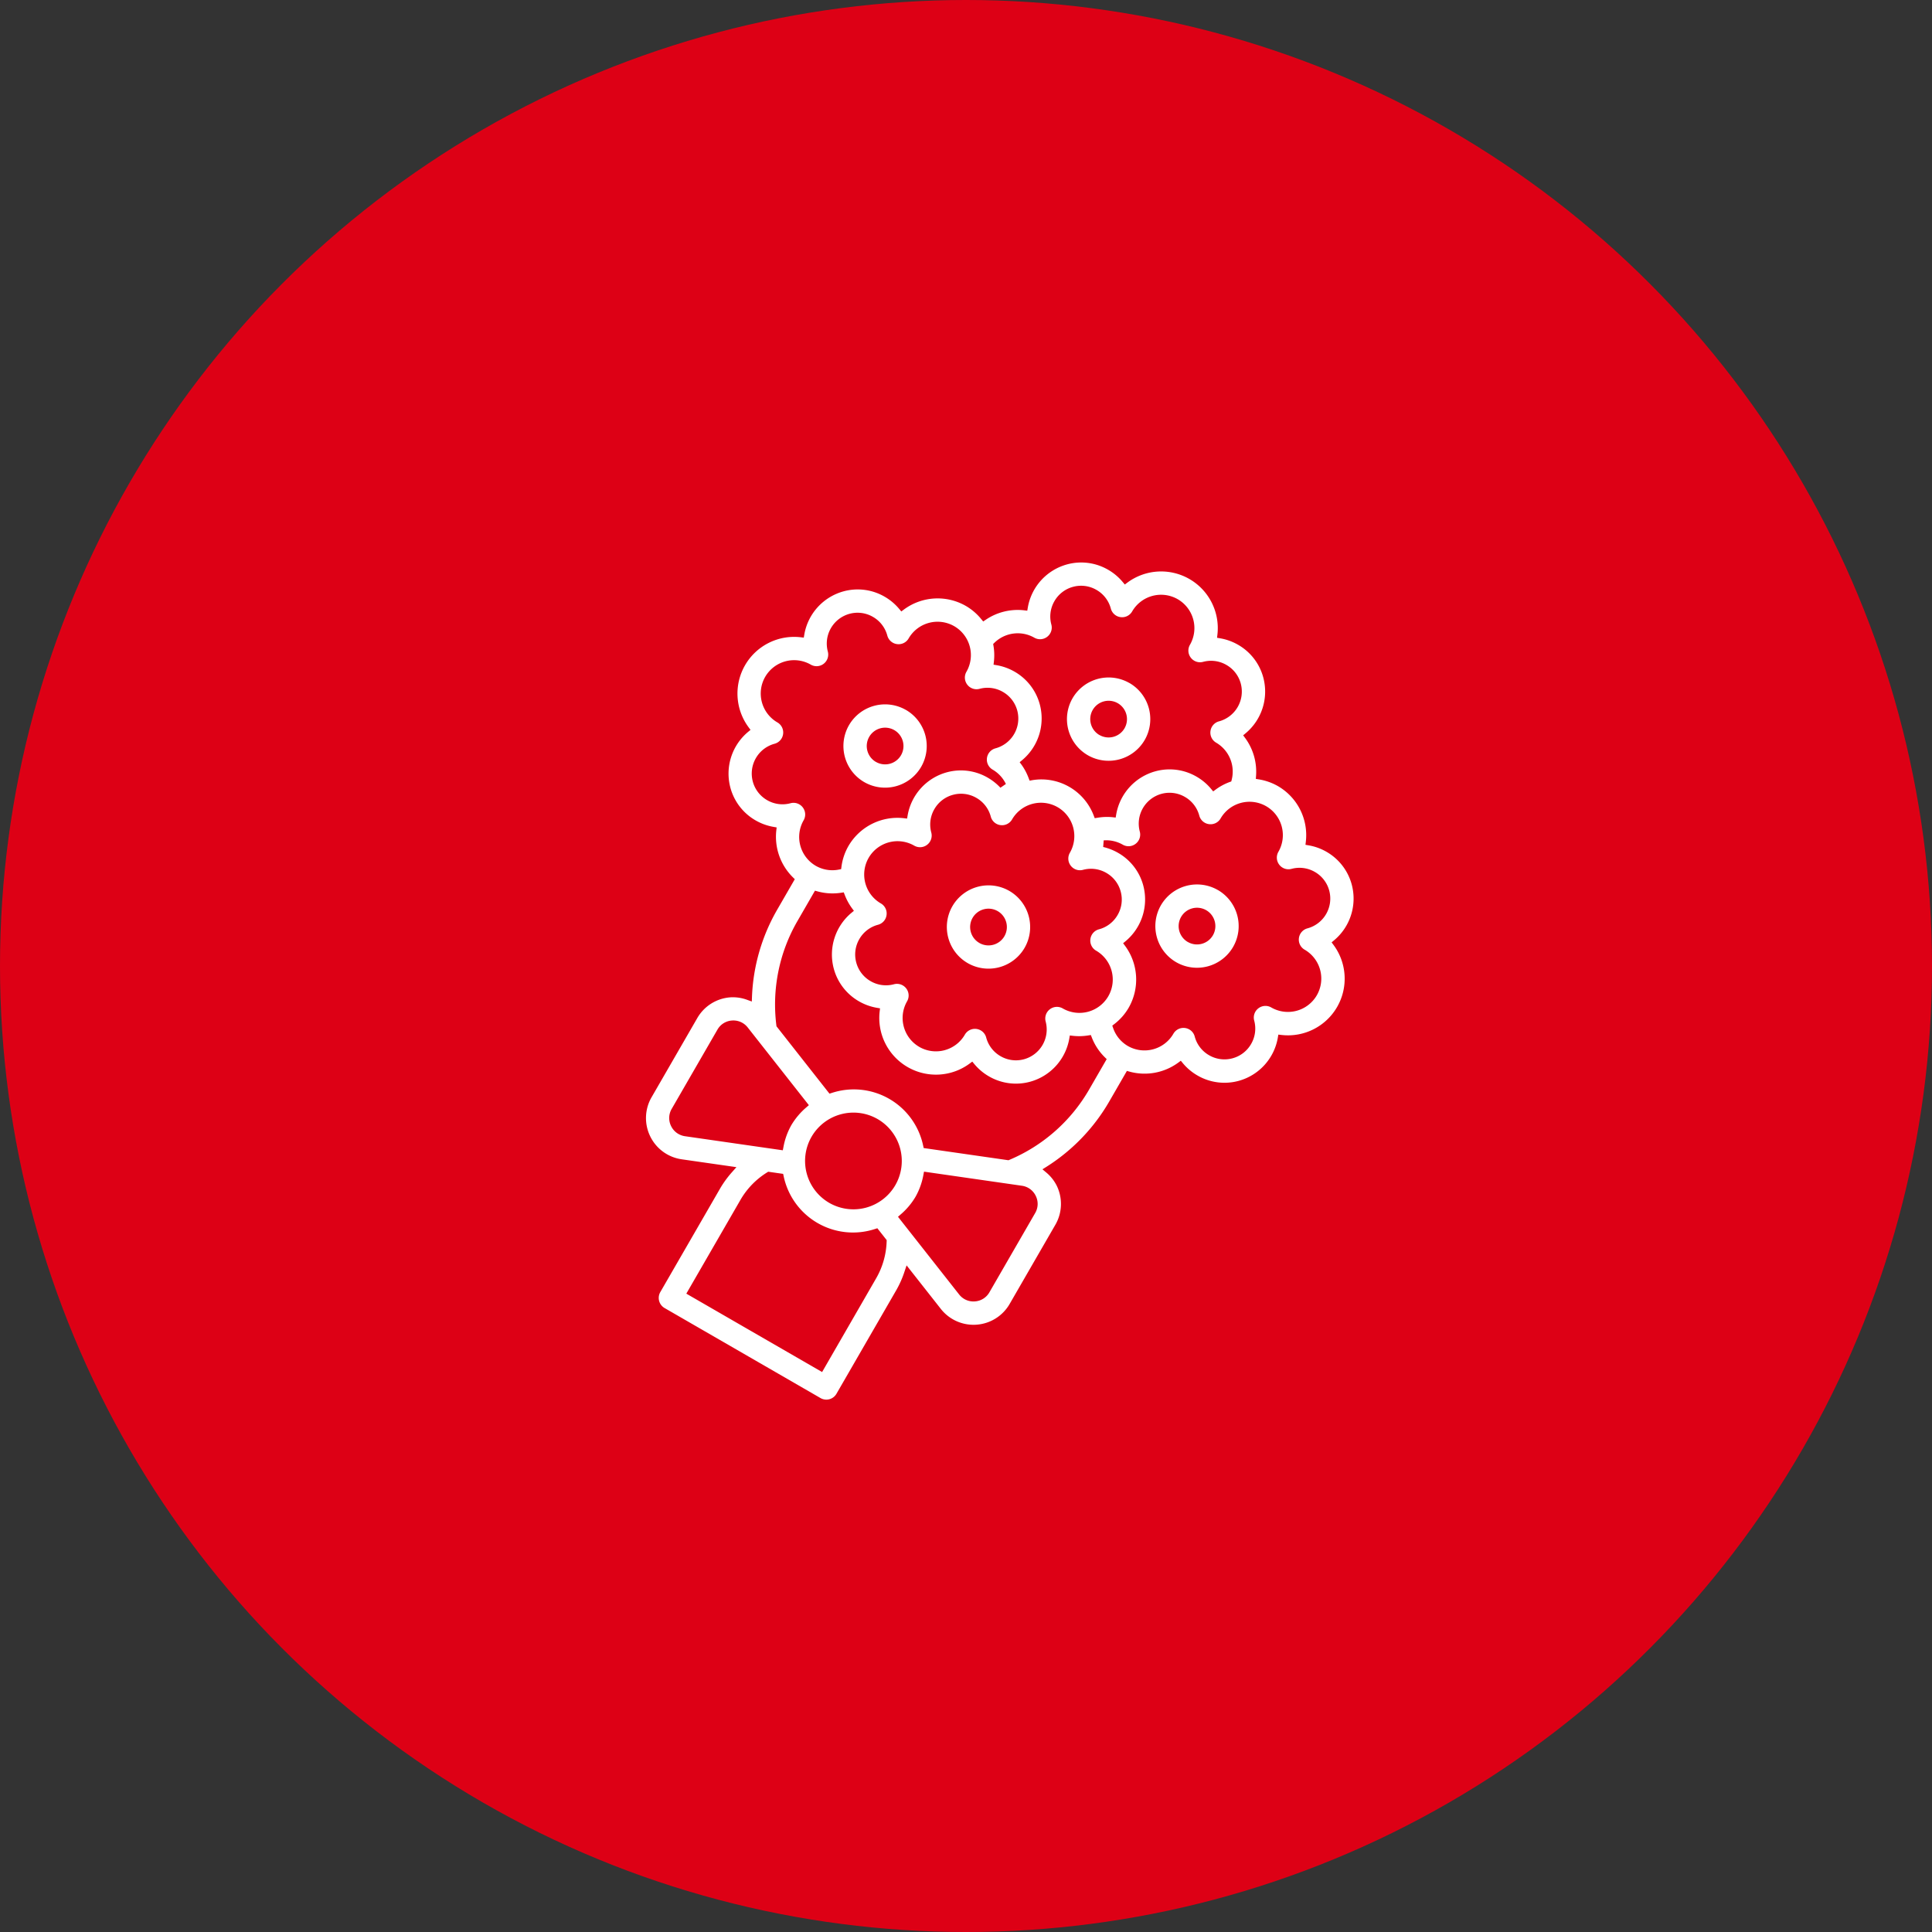 <svg xmlns="http://www.w3.org/2000/svg" width="144" height="144" viewBox="0 0 144 144"><rect x="0" y="0" width="144" height="144" fill="#333333" stroke="none"/><g transform="translate(-208 -1120)"><circle cx="72" cy="72" r="72" transform="translate(208 1120)" fill="#dd0015"/><g transform="translate(267.704 1143.842) rotate(30)"><path d="M-622.923,1446.043a1.118,1.118,0,0,1-1.119-1.119v-8.949a7.834,7.834,0,0,1,.171-1.548l-3.4,1.36a3.35,3.35,0,0,1-3.128-.338,3.347,3.347,0,0,1-1.474-2.778v-6.815a3.345,3.345,0,0,1,1.475-2.778,3.318,3.318,0,0,1,1.3-.507,14.394,14.394,0,0,1-1.654-6.731v-2.39a4.482,4.482,0,0,1-2.987-2.543,4.29,4.29,0,0,1-4.516-.988,4.287,4.287,0,0,1-.987-4.515,4.48,4.48,0,0,1-2.7-4.106,4.478,4.478,0,0,1,2.7-4.1,4.289,4.289,0,0,1,.987-4.516,4.284,4.284,0,0,1,4.516-.987,4.478,4.478,0,0,1,4.1-2.7,4.447,4.447,0,0,1,1.564.293,4.5,4.5,0,0,1,2.251-2.162,4.288,4.288,0,0,1,.987-4.516,4.283,4.283,0,0,1,4.516-.987,4.479,4.479,0,0,1,4.1-2.7,4.48,4.48,0,0,1,4.106,2.7,4.281,4.281,0,0,1,4.514.987,4.288,4.288,0,0,1,.987,4.516,4.5,4.5,0,0,1,2.251,2.162,4.455,4.455,0,0,1,1.565-.293,4.478,4.478,0,0,1,4.1,2.7,4.286,4.286,0,0,1,4.516.987,4.288,4.288,0,0,1,.987,4.516,4.478,4.478,0,0,1,2.7,4.1,4.479,4.479,0,0,1-2.7,4.106,4.286,4.286,0,0,1-.987,4.515,4.292,4.292,0,0,1-4.516.988,4.481,4.481,0,0,1-2.986,2.543v2.39a14.4,14.4,0,0,1-1.653,6.731,3.318,3.318,0,0,1,1.3.507,3.348,3.348,0,0,1,1.474,2.778v6.815a3.35,3.35,0,0,1-1.474,2.778,3.35,3.35,0,0,1-3.128.338l-3.4-1.36a7.766,7.766,0,0,1,.171,1.548v8.949a1.117,1.117,0,0,1-1.118,1.119Zm1.791-12.711a5.583,5.583,0,0,0-.672,2.643v7.83h11.186v-7.83a5.594,5.594,0,0,0-.672-2.643l-.8-.319a5.559,5.559,0,0,1-4.122,1.844,5.562,5.562,0,0,1-4.122-1.844Zm-8.012-8.4a1.1,1.1,0,0,0-.491.926v6.815a1.1,1.1,0,0,0,.491.926,1.1,1.1,0,0,0,1.044.113l6.619-2.649a5.519,5.519,0,0,1-.323-1.8,5.538,5.538,0,0,1,.323-1.8l-6.619-2.648a1.135,1.135,0,0,0-.419-.081A1.109,1.109,0,0,0-629.144,1424.93Zm24.821-.112-6.62,2.649a5.494,5.494,0,0,1,.324,1.8,5.5,5.5,0,0,1-.324,1.8l6.62,2.648a1.1,1.1,0,0,0,1.043-.113,1.1,1.1,0,0,0,.491-.926v-6.815a1.1,1.1,0,0,0-.491-.925,1.109,1.109,0,0,0-.625-.195A1.128,1.128,0,0,0-604.323,1424.818Zm-15.244,4.446a3.359,3.359,0,0,0,3.355,3.356,3.36,3.36,0,0,0,3.356-3.356,3.36,3.36,0,0,0-3.356-3.356A3.359,3.359,0,0,0-619.567,1429.264Zm7.476-3.749,5.706-2.283a12.157,12.157,0,0,0,2.478-7.392v-2.4a4.47,4.47,0,0,1-1.67-.838,4.469,4.469,0,0,1-1.025.627,4.29,4.29,0,0,1-.988,4.516,4.288,4.288,0,0,1-4.515.987,4.48,4.48,0,0,1-4.106,2.7,4.478,4.478,0,0,1-4.1-2.7,4.288,4.288,0,0,1-4.516-.987,4.288,4.288,0,0,1-.987-4.516,4.5,4.5,0,0,1-1.026-.627,4.478,4.478,0,0,1-1.67.838v2.4a12.162,12.162,0,0,0,2.477,7.392l5.706,2.283a5.562,5.562,0,0,1,4.122-1.845A5.556,5.556,0,0,1-612.091,1425.515Zm-7.048-9.59a1.119,1.119,0,0,1,.689,1.034,2.24,2.24,0,0,0,2.237,2.237,2.24,2.24,0,0,0,2.237-2.237,1.119,1.119,0,0,1,.69-1.034,1.12,1.12,0,0,1,1.219.243,2.048,2.048,0,0,0,2.893,0,2.048,2.048,0,0,0,0-2.893,1.117,1.117,0,0,1-.243-1.219,1.117,1.117,0,0,1,1.033-.69,2.239,2.239,0,0,0,2.237-2.236,2.24,2.24,0,0,0-2.237-2.237,1.117,1.117,0,0,1-1.033-.69,1.118,1.118,0,0,1,.243-1.219,2.048,2.048,0,0,0,0-2.893,2.048,2.048,0,0,0-2.893,0,1.114,1.114,0,0,1-1.219.243,1.118,1.118,0,0,1-.69-1.034,2.24,2.24,0,0,0-2.237-2.237,2.24,2.24,0,0,0-2.237,2.237,1.118,1.118,0,0,1-.689,1.034,1.113,1.113,0,0,1-1.22-.243,2.048,2.048,0,0,0-2.893,0,2.046,2.046,0,0,0,0,2.893,1.119,1.119,0,0,1,.242,1.219,1.117,1.117,0,0,1-1.033.69,2.24,2.24,0,0,0-2.237,2.237,2.239,2.239,0,0,0,2.237,2.236,1.117,1.117,0,0,1,1.033.69,1.119,1.119,0,0,1-.242,1.219,2.046,2.046,0,0,0,0,2.893,2.048,2.048,0,0,0,2.893,0,1.119,1.119,0,0,1,.791-.328A1.118,1.118,0,0,1-619.139,1415.925Zm11.548-15.417a4.288,4.288,0,0,1,.988,4.515,4.48,4.48,0,0,1,2.7,4.106,4.423,4.423,0,0,1-.34,1.679,2.228,2.228,0,0,0,1.459.557,2.239,2.239,0,0,0,2.237-2.236,1.118,1.118,0,0,1,.69-1.034,1.113,1.113,0,0,1,1.219.243,2.049,2.049,0,0,0,2.893,0,2.048,2.048,0,0,0,0-2.893,1.118,1.118,0,0,1-.243-1.219,1.117,1.117,0,0,1,1.033-.69,2.24,2.24,0,0,0,2.237-2.237,2.24,2.24,0,0,0-2.237-2.237,1.116,1.116,0,0,1-1.033-.689,1.117,1.117,0,0,1,.243-1.219,2.048,2.048,0,0,0,0-2.893,2.049,2.049,0,0,0-2.893,0,1.116,1.116,0,0,1-1.219.242,1.117,1.117,0,0,1-.69-1.033,2.24,2.24,0,0,0-2.237-2.237,2.24,2.24,0,0,0-2.237,2.237,1.117,1.117,0,0,1-.69,1.033,1.116,1.116,0,0,1-1.219-.242,2.049,2.049,0,0,0-2.893,0,2.048,2.048,0,0,0,0,2.893,1.117,1.117,0,0,1,.243,1.219,1.116,1.116,0,0,1-1.033.689,2.231,2.231,0,0,0-1.248.39,4.336,4.336,0,0,1,1.263-.188A4.241,4.241,0,0,1-607.591,1400.508Zm-24.971,7.587a1.118,1.118,0,0,1,.69,1.034,2.239,2.239,0,0,0,2.237,2.236,2.226,2.226,0,0,0,1.459-.557,4.423,4.423,0,0,1-.34-1.679,4.48,4.48,0,0,1,2.7-4.106,4.286,4.286,0,0,1,.987-4.515,4.27,4.27,0,0,1,4.277-1.057,2.235,2.235,0,0,0-1.248-.39,1.118,1.118,0,0,1-1.034-.689,1.12,1.12,0,0,1,.243-1.219,2.048,2.048,0,0,0,0-2.893,2.048,2.048,0,0,0-2.893,0,1.118,1.118,0,0,1-1.219.242,1.117,1.117,0,0,1-.69-1.033,2.24,2.24,0,0,0-2.237-2.237,2.24,2.24,0,0,0-2.237,2.237,1.117,1.117,0,0,1-.69,1.033,1.118,1.118,0,0,1-1.219-.242,2.048,2.048,0,0,0-2.893,0,2.048,2.048,0,0,0,0,2.893,1.12,1.12,0,0,1,.243,1.219,1.118,1.118,0,0,1-1.034.689,2.24,2.24,0,0,0-2.237,2.237,2.24,2.24,0,0,0,2.237,2.237,1.119,1.119,0,0,1,1.034.69,1.121,1.121,0,0,1-.243,1.219,2.048,2.048,0,0,0,0,2.893,2.048,2.048,0,0,0,2.893,0,1.117,1.117,0,0,1,.791-.329A1.109,1.109,0,0,1-632.562,1408.1Zm19.153-10.269a4.483,4.483,0,0,1,1.012-.633,4.29,4.29,0,0,1,.988-4.516,4.284,4.284,0,0,1,4.516-.987,4.422,4.422,0,0,1,.655-1.065,2.234,2.234,0,0,0-2.144-1.631,1.118,1.118,0,0,1-1.033-.69,1.117,1.117,0,0,1,.243-1.219,2.048,2.048,0,0,0,0-2.893,2.048,2.048,0,0,0-2.893,0,1.116,1.116,0,0,1-1.219.242,1.117,1.117,0,0,1-.69-1.033,2.24,2.24,0,0,0-2.237-2.237,2.24,2.24,0,0,0-2.237,2.237,1.117,1.117,0,0,1-.689,1.033,1.113,1.113,0,0,1-1.22-.242,2.048,2.048,0,0,0-2.893,0,2.046,2.046,0,0,0,0,2.893,1.119,1.119,0,0,1,.242,1.219,1.118,1.118,0,0,1-1.033.69,2.232,2.232,0,0,0-2.143,1.631,4.477,4.477,0,0,1,.655,1.065,4.284,4.284,0,0,1,4.515.987,4.288,4.288,0,0,1,.988,4.516,4.487,4.487,0,0,1,1.013.633,4.437,4.437,0,0,1,2.8-1A4.439,4.439,0,0,1-613.409,1397.826Zm-6.159,11.3a3.36,3.36,0,0,1,3.356-3.356,3.36,3.36,0,0,1,3.356,3.356,3.36,3.36,0,0,1-3.356,3.355A3.36,3.36,0,0,1-619.568,1409.129Zm2.237,0a1.119,1.119,0,0,0,1.119,1.119,1.119,1.119,0,0,0,1.119-1.119,1.119,1.119,0,0,0-1.119-1.119A1.119,1.119,0,0,0-617.331,1409.129Zm11.186-7.831a3.36,3.36,0,0,1,3.356-3.355,3.36,3.36,0,0,1,3.356,3.355,3.36,3.36,0,0,1-3.356,3.356A3.36,3.36,0,0,1-606.145,1401.3Zm2.237,0a1.119,1.119,0,0,0,1.119,1.119,1.119,1.119,0,0,0,1.119-1.119,1.119,1.119,0,0,0-1.119-1.119A1.119,1.119,0,0,0-603.907,1401.3Zm-29.083,0a3.36,3.36,0,0,1,3.355-3.355,3.36,3.36,0,0,1,3.356,3.355,3.36,3.36,0,0,1-3.356,3.356A3.36,3.36,0,0,1-632.991,1401.3Zm2.237,0a1.119,1.119,0,0,0,1.119,1.119,1.119,1.119,0,0,0,1.119-1.119,1.119,1.119,0,0,0-1.119-1.119A1.119,1.119,0,0,0-630.754,1401.3Zm11.186-10.067a3.359,3.359,0,0,1,3.356-3.355,3.359,3.359,0,0,1,3.356,3.355,3.36,3.36,0,0,1-3.356,3.356A3.36,3.36,0,0,1-619.568,1391.231Zm2.237,0a1.119,1.119,0,0,0,1.119,1.119,1.119,1.119,0,0,0,1.119-1.119,1.119,1.119,0,0,0-1.119-1.119A1.119,1.119,0,0,0-617.331,1391.231Z" transform="translate(650.94 -1376.926)" fill="#fff"/><path d="M-609.5,1446.293h-13.424a1.37,1.37,0,0,1-1.369-1.369v-8.949a7.432,7.432,0,0,1,.1-1.148l-2.981,1.193a3.6,3.6,0,0,1-1.34.258,3.587,3.587,0,0,1-2.021-.621,3.6,3.6,0,0,1-1.584-2.985v-6.815a3.594,3.594,0,0,1,1.585-2.986,3.425,3.425,0,0,1,1.067-.474A14.571,14.571,0,0,1-631,1415.84v-2.2a4.765,4.765,0,0,1-2.869-2.424,4.549,4.549,0,0,1-1.356.206,4.5,4.5,0,0,1-3.205-1.326,4.55,4.55,0,0,1-1.12-4.56,4.725,4.725,0,0,1-2.637-4.238,4.723,4.723,0,0,1,2.637-4.237,4.553,4.553,0,0,1,1.119-4.561,4.5,4.5,0,0,1,3.2-1.326,4.534,4.534,0,0,1,1.357.207,4.723,4.723,0,0,1,4.237-2.636,4.64,4.64,0,0,1,1.441.235,4.739,4.739,0,0,1,2.065-1.986,4.551,4.551,0,0,1,1.12-4.561,4.5,4.5,0,0,1,3.2-1.326,4.535,4.535,0,0,1,1.358.207,4.723,4.723,0,0,1,4.237-2.637,4.726,4.726,0,0,1,4.238,2.637,4.526,4.526,0,0,1,1.356-.207,4.5,4.5,0,0,1,3.2,1.326,4.551,4.551,0,0,1,1.12,4.561,4.74,4.74,0,0,1,2.065,1.986,4.65,4.65,0,0,1,1.442-.236,4.723,4.723,0,0,1,4.237,2.636,4.525,4.525,0,0,1,1.355-.207,4.5,4.5,0,0,1,3.205,1.326,4.551,4.551,0,0,1,1.12,4.561,4.723,4.723,0,0,1,2.637,4.237,4.725,4.725,0,0,1-2.637,4.238,4.548,4.548,0,0,1-1.12,4.56,4.507,4.507,0,0,1-3.207,1.326,4.537,4.537,0,0,1-1.354-.205,4.762,4.762,0,0,1-2.868,2.424v2.2a14.581,14.581,0,0,1-1.533,6.556,3.429,3.429,0,0,1,1.068.475,3.6,3.6,0,0,1,1.584,2.985v6.815a3.6,3.6,0,0,1-1.584,2.985,3.591,3.591,0,0,1-2.021.621,3.591,3.591,0,0,1-1.339-.258l-2.981-1.192a7.4,7.4,0,0,1,.095,1.148v8.949A1.37,1.37,0,0,1-609.5,1446.293Zm-14.035-12.269-.091.453a7.582,7.582,0,0,0-.166,1.5v8.949a.87.87,0,0,0,.869.869H-609.5a.869.869,0,0,0,.868-.869v-8.949a7.5,7.5,0,0,0-.166-1.5l-.092-.454,3.83,1.532a3.094,3.094,0,0,0,1.154.223,3.093,3.093,0,0,0,1.741-.535,3.1,3.1,0,0,0,1.364-2.571v-6.815a3.1,3.1,0,0,0-1.364-2.571,3.079,3.079,0,0,0-1.2-.468l-.336-.06.159-.3a14.09,14.09,0,0,0,1.625-6.615v-2.583l.187-.049a4.25,4.25,0,0,0,2.82-2.4l.094-.217.222.082a4.039,4.039,0,0,0,1.4.249,4.01,4.01,0,0,0,2.853-1.179,4.047,4.047,0,0,0,.929-4.252l-.082-.222.217-.094a4.226,4.226,0,0,0,2.546-3.876,4.223,4.223,0,0,0-2.546-3.875l-.217-.094.082-.222a4.049,4.049,0,0,0-.93-4.253,4.008,4.008,0,0,0-2.852-1.18,4.024,4.024,0,0,0-1.4.25l-.222.082-.094-.217a4.223,4.223,0,0,0-3.876-2.545,4.215,4.215,0,0,0-1.478.277l-.213.08-.1-.205a4.239,4.239,0,0,0-2.125-2.041l-.217-.094.082-.222a4.049,4.049,0,0,0-.93-4.253,4,4,0,0,0-2.85-1.18,4.024,4.024,0,0,0-1.4.25l-.222.082-.094-.217a4.227,4.227,0,0,0-3.877-2.546,4.224,4.224,0,0,0-3.875,2.546l-.094.217-.222-.082a4.038,4.038,0,0,0-1.4-.25,4,4,0,0,0-2.85,1.18,4.049,4.049,0,0,0-.93,4.253l.082.222-.217.094a4.239,4.239,0,0,0-2.125,2.041l-.1.205-.213-.08a4.2,4.2,0,0,0-1.477-.277,4.223,4.223,0,0,0-3.876,2.545l-.094.217-.222-.082a4.035,4.035,0,0,0-1.4-.25,4,4,0,0,0-2.85,1.18,4.051,4.051,0,0,0-.93,4.253l.082.222-.217.094a4.223,4.223,0,0,0-2.545,3.875,4.226,4.226,0,0,0,2.545,3.877l.217.094-.082.222a4.048,4.048,0,0,0,.93,4.252,4.006,4.006,0,0,0,2.852,1.179,4.05,4.05,0,0,0,1.4-.249l.222-.081.094.216a4.253,4.253,0,0,0,2.82,2.4l.187.049v2.583a14.081,14.081,0,0,0,1.625,6.615l.159.3-.337.06a3.076,3.076,0,0,0-1.2.467,3.1,3.1,0,0,0-1.366,2.572v6.815a3.1,3.1,0,0,0,1.364,2.571,3.089,3.089,0,0,0,1.74.535,3.1,3.1,0,0,0,1.154-.223Zm13.166,10.032h-11.686v-8.08a5.849,5.849,0,0,1,.7-2.762l.043-.08,1.043-.418.117.128a5.28,5.28,0,0,0,3.937,1.762,5.276,5.276,0,0,0,3.937-1.762l.117-.128,1.045.418.043.08a5.858,5.858,0,0,1,.7,2.762Zm-11.186-.5h10.686v-7.58a5.351,5.351,0,0,0-.6-2.445l-.555-.222a5.76,5.76,0,0,1-4.188,1.8,5.763,5.763,0,0,1-4.188-1.8l-.554.222a5.342,5.342,0,0,0-.6,2.445Zm-6.965-9.513h0a1.359,1.359,0,0,1-.765-.238,1.347,1.347,0,0,1-.6-1.133v-6.815a1.347,1.347,0,0,1,.6-1.133,1.36,1.36,0,0,1,.765-.237,1.383,1.383,0,0,1,.511.1l6.84,2.736-.077.225a5.27,5.27,0,0,0-.31,1.718,5.245,5.245,0,0,0,.31,1.716l.077.225-6.839,2.737A1.372,1.372,0,0,1-628.52,1434.042Zm0-9.057a.863.863,0,0,0-.485.152.854.854,0,0,0-.382.719v6.815a.854.854,0,0,0,.381.719.861.861,0,0,0,.484.152h0a.876.876,0,0,0,.327-.064l6.4-2.562a5.578,5.578,0,0,1-.263-1.652,5.6,5.6,0,0,1,.263-1.654l-6.4-2.561A.885.885,0,0,0-628.519,1424.986Zm24.616,9.056h0a1.376,1.376,0,0,1-.512-.1l-6.841-2.736.077-.225a5.232,5.232,0,0,0,.31-1.717,5.219,5.219,0,0,0-.31-1.716l-.078-.225,6.841-2.737a1.374,1.374,0,0,1,.511-.1,1.36,1.36,0,0,1,.765.238,1.343,1.343,0,0,1,.6,1.132v6.815a1.347,1.347,0,0,1-.6,1.133A1.356,1.356,0,0,1-603.9,1434.042Zm-6.729-3.125,6.4,2.561a.862.862,0,0,0,.81-.087.854.854,0,0,0,.382-.719v-6.815a.851.851,0,0,0-.381-.718.861.861,0,0,0-.811-.089l-6.4,2.562a5.556,5.556,0,0,1,.264,1.652A5.564,5.564,0,0,1-610.632,1430.917Zm-5.58,1.953a3.61,3.61,0,0,1-3.605-3.606,3.61,3.61,0,0,1,3.605-3.606,3.61,3.61,0,0,1,3.606,3.606A3.61,3.61,0,0,1-616.212,1432.87Zm0-6.712a3.109,3.109,0,0,0-3.105,3.106,3.109,3.109,0,0,0,3.105,3.106,3.11,3.11,0,0,0,3.106-3.106A3.11,3.11,0,0,0-616.212,1426.158Zm4.053-.346-.117-.128a5.273,5.273,0,0,0-3.936-1.763,5.28,5.28,0,0,0-3.937,1.763l-.117.128-5.932-2.374-.042-.056a12.427,12.427,0,0,1-2.527-7.542v-2.589l.187-.049a4.212,4.212,0,0,0,1.577-.791l.157-.125.156.126a4.259,4.259,0,0,0,.969.593l.217.094-.082.222a4.049,4.049,0,0,0,.93,4.253,4.007,4.007,0,0,0,2.851,1.179,4.036,4.036,0,0,0,1.4-.25l.222-.082.094.217a4.223,4.223,0,0,0,3.875,2.545,4.226,4.226,0,0,0,3.877-2.545l.094-.217.222.082a4.026,4.026,0,0,0,1.4.25,4.01,4.01,0,0,0,2.852-1.179,4.051,4.051,0,0,0,.93-4.253l-.082-.222.217-.094a4.22,4.22,0,0,0,.967-.592l.156-.126.157.125a4.2,4.2,0,0,0,1.577.791l.187.049v2.589a12.422,12.422,0,0,1-2.528,7.542l-.042.056Zm-13.723-2.786,5.482,2.194a5.763,5.763,0,0,1,4.188-1.8,5.756,5.756,0,0,1,4.187,1.8l5.482-2.194a11.925,11.925,0,0,0,2.386-7.186v-2.207a4.69,4.69,0,0,1-1.419-.711,4.737,4.737,0,0,1-.717.443,4.553,4.553,0,0,1-1.12,4.561,4.507,4.507,0,0,1-3.206,1.326,4.527,4.527,0,0,1-1.354-.206,4.726,4.726,0,0,1-4.238,2.636,4.723,4.723,0,0,1-4.237-2.636,4.538,4.538,0,0,1-1.356.206,4.5,4.5,0,0,1-3.2-1.326,4.552,4.552,0,0,1-1.119-4.561,4.787,4.787,0,0,1-.718-.444,4.7,4.7,0,0,1-1.42.711v2.207A11.929,11.929,0,0,0-625.882,1423.026Zm9.67-3.58a2.49,2.49,0,0,1-2.487-2.487.866.866,0,0,0-.535-.8.869.869,0,0,0-.333-.066.863.863,0,0,0-.614.254,2.28,2.28,0,0,1-1.623.671,2.28,2.28,0,0,1-1.623-.671,2.279,2.279,0,0,1-.672-1.623,2.279,2.279,0,0,1,.672-1.623.866.866,0,0,0,.188-.947.863.863,0,0,0-.8-.536,2.49,2.49,0,0,1-2.487-2.486,2.49,2.49,0,0,1,2.487-2.487.863.863,0,0,0,.8-.535.868.868,0,0,0-.188-.948,2.278,2.278,0,0,1-.672-1.623,2.279,2.279,0,0,1,.672-1.623,2.28,2.28,0,0,1,1.623-.671,2.28,2.28,0,0,1,1.623.671.862.862,0,0,0,.614.256.85.85,0,0,0,.331-.067.866.866,0,0,0,.536-.8,2.49,2.49,0,0,1,2.487-2.487,2.49,2.49,0,0,1,2.487,2.487.865.865,0,0,0,.536.8.86.86,0,0,0,.333.067.861.861,0,0,0,.614-.255,2.28,2.28,0,0,1,1.623-.672,2.28,2.28,0,0,1,1.623.671,2.28,2.28,0,0,1,.671,1.623,2.28,2.28,0,0,1-.671,1.623.866.866,0,0,0-.189.947.863.863,0,0,0,.8.536,2.49,2.49,0,0,1,2.487,2.487,2.49,2.49,0,0,1-2.487,2.486.863.863,0,0,0-.8.535.865.865,0,0,0,.188.948,2.3,2.3,0,0,1,0,3.246,2.28,2.28,0,0,1-1.623.671,2.28,2.28,0,0,1-1.623-.671.866.866,0,0,0-.615-.255.869.869,0,0,0-.332.066.865.865,0,0,0-.536.8A2.49,2.49,0,0,1-616.212,1419.447Zm-3.355-3.856a1.365,1.365,0,0,1,.524.1,1.364,1.364,0,0,1,.844,1.265,1.99,1.99,0,0,0,1.987,1.987,1.99,1.99,0,0,0,1.987-1.987,1.363,1.363,0,0,1,.845-1.265,1.366,1.366,0,0,1,.523-.1,1.363,1.363,0,0,1,.969.4,1.783,1.783,0,0,0,1.27.525,1.783,1.783,0,0,0,1.27-.525,1.8,1.8,0,0,0,0-2.539,1.363,1.363,0,0,1-.3-1.492,1.361,1.361,0,0,1,1.264-.844,1.989,1.989,0,0,0,1.987-1.986,1.99,1.99,0,0,0-1.987-1.987,1.361,1.361,0,0,1-1.264-.845,1.364,1.364,0,0,1,.3-1.491,1.783,1.783,0,0,0,.525-1.27,1.783,1.783,0,0,0-.525-1.27,1.783,1.783,0,0,0-1.27-.525,1.783,1.783,0,0,0-1.27.525,1.358,1.358,0,0,1-.967.4,1.355,1.355,0,0,1-.525-.105,1.363,1.363,0,0,1-.844-1.265,1.99,1.99,0,0,0-1.987-1.987,1.99,1.99,0,0,0-1.987,1.987,1.364,1.364,0,0,1-.844,1.265,1.347,1.347,0,0,1-.524.105,1.359,1.359,0,0,1-.968-.4,1.783,1.783,0,0,0-1.269-.525,1.783,1.783,0,0,0-1.27.525,1.782,1.782,0,0,0-.525,1.27,1.782,1.782,0,0,0,.525,1.269,1.366,1.366,0,0,1,.3,1.492,1.361,1.361,0,0,1-1.264.844,1.99,1.99,0,0,0-1.987,1.987,1.989,1.989,0,0,0,1.987,1.986,1.361,1.361,0,0,1,1.264.845,1.364,1.364,0,0,1-.3,1.491,1.783,1.783,0,0,0-.525,1.27,1.782,1.782,0,0,0,.525,1.269,1.783,1.783,0,0,0,1.27.525,1.783,1.783,0,0,0,1.27-.525A1.359,1.359,0,0,1-619.567,1415.59Zm3.355-2.856a3.61,3.61,0,0,1-3.606-3.605,3.61,3.61,0,0,1,3.606-3.606,3.61,3.61,0,0,1,3.606,3.606A3.61,3.61,0,0,1-616.212,1412.734Zm0-6.711a3.11,3.11,0,0,0-3.106,3.106,3.109,3.109,0,0,0,3.106,3.105,3.109,3.109,0,0,0,3.106-3.105A3.11,3.11,0,0,0-616.212,1406.023Zm13.424,5.593a2.481,2.481,0,0,1-1.623-.618l-.135-.117.068-.166a4.176,4.176,0,0,0,.322-1.585,4.226,4.226,0,0,0-2.545-3.877l-.217-.094.082-.222a4.049,4.049,0,0,0-.93-4.252,3.981,3.981,0,0,0-2.836-1.172,4.083,4.083,0,0,0-1.19.177l-.213-.446a2.475,2.475,0,0,1,1.388-.433.862.862,0,0,0,.8-.534.865.865,0,0,0-.188-.948,2.3,2.3,0,0,1,0-3.246,2.282,2.282,0,0,1,1.624-.671,2.282,2.282,0,0,1,1.623.671.864.864,0,0,0,.614.255.857.857,0,0,0,.332-.067.863.863,0,0,0,.536-.8,2.49,2.49,0,0,1,2.487-2.487,2.49,2.49,0,0,1,2.487,2.487.863.863,0,0,0,.535.8.86.86,0,0,0,.333.067.863.863,0,0,0,.614-.255,2.282,2.282,0,0,1,1.624-.671,2.282,2.282,0,0,1,1.623.671,2.3,2.3,0,0,1,0,3.246.865.865,0,0,0-.189.947.863.863,0,0,0,.8.535,2.49,2.49,0,0,1,2.487,2.487,2.49,2.49,0,0,1-2.487,2.487.863.863,0,0,0-.8.535.866.866,0,0,0,.189.948,2.28,2.28,0,0,1,.671,1.623,2.28,2.28,0,0,1-.671,1.623,2.282,2.282,0,0,1-1.623.671,2.282,2.282,0,0,1-1.623-.671.859.859,0,0,0-.613-.256.859.859,0,0,0-.332.067.865.865,0,0,0-.536.8A2.49,2.49,0,0,1-602.789,1411.616Zm-1.16-.888a1.966,1.966,0,0,0,1.16.388,1.989,1.989,0,0,0,1.987-1.986,1.364,1.364,0,0,1,.845-1.265,1.356,1.356,0,0,1,.524-.1,1.355,1.355,0,0,1,.967.4,1.785,1.785,0,0,0,1.269.524,1.785,1.785,0,0,0,1.27-.525,1.783,1.783,0,0,0,.525-1.269,1.783,1.783,0,0,0-.525-1.27,1.364,1.364,0,0,1-.3-1.492,1.361,1.361,0,0,1,1.264-.844,1.99,1.99,0,0,0,1.987-1.987,1.99,1.99,0,0,0-1.987-1.987,1.361,1.361,0,0,1-1.264-.844,1.362,1.362,0,0,1,.3-1.491,1.8,1.8,0,0,0,0-2.539,1.785,1.785,0,0,0-1.27-.525,1.785,1.785,0,0,0-1.27.525,1.359,1.359,0,0,1-.967.4,1.356,1.356,0,0,1-.524-.105,1.361,1.361,0,0,1-.844-1.264,1.99,1.99,0,0,0-1.987-1.987,1.99,1.99,0,0,0-1.987,1.987,1.361,1.361,0,0,1-.845,1.264,1.353,1.353,0,0,1-.523.1,1.362,1.362,0,0,1-.967-.4,1.785,1.785,0,0,0-1.27-.525,1.785,1.785,0,0,0-1.27.525,1.8,1.8,0,0,0,0,2.539,1.363,1.363,0,0,1,.3,1.492,1.355,1.355,0,0,1-.493.608,4.468,4.468,0,0,1,2.433,1.256,4.551,4.551,0,0,1,1.12,4.56,4.726,4.726,0,0,1,2.637,4.238A4.63,4.63,0,0,1-603.948,1410.728Zm-25.687.888a2.489,2.489,0,0,1-2.487-2.486.865.865,0,0,0-.536-.8.857.857,0,0,0-.333-.067h0a.862.862,0,0,0-.614.255,2.28,2.28,0,0,1-1.623.672,2.28,2.28,0,0,1-1.623-.671,2.3,2.3,0,0,1,0-3.246.869.869,0,0,0,.189-.947.865.865,0,0,0-.8-.536,2.49,2.49,0,0,1-2.487-2.487,2.49,2.49,0,0,1,2.487-2.487.865.865,0,0,0,.8-.535.868.868,0,0,0-.189-.947,2.3,2.3,0,0,1,0-3.246,2.28,2.28,0,0,1,1.623-.671,2.28,2.28,0,0,1,1.623.671.868.868,0,0,0,.615.255.853.853,0,0,0,.331-.067.863.863,0,0,0,.537-.8,2.49,2.49,0,0,1,2.487-2.487,2.49,2.49,0,0,1,2.487,2.487.863.863,0,0,0,.535.8.859.859,0,0,0,.333.067.868.868,0,0,0,.615-.255,2.279,2.279,0,0,1,1.623-.671,2.28,2.28,0,0,1,1.623.671,2.3,2.3,0,0,1,0,3.246.868.868,0,0,0-.189.947.865.865,0,0,0,.8.535,2.479,2.479,0,0,1,1.388.432l-.213.446a4.092,4.092,0,0,0-1.191-.177,3.979,3.979,0,0,0-2.836,1.172,4.047,4.047,0,0,0-.93,4.252l.082.222-.217.094a4.227,4.227,0,0,0-2.546,3.877,4.176,4.176,0,0,0,.322,1.585l.068.166-.135.118A2.481,2.481,0,0,1-629.635,1411.616Zm-3.355-3.856h0a1.355,1.355,0,0,1,.524.105,1.363,1.363,0,0,1,.844,1.265,1.989,1.989,0,0,0,1.987,1.986,1.966,1.966,0,0,0,1.16-.388,4.63,4.63,0,0,1-.291-1.6,4.726,4.726,0,0,1,2.637-4.238,4.549,4.549,0,0,1,1.12-4.56,4.465,4.465,0,0,1,2.434-1.256,1.362,1.362,0,0,1-.494-.608,1.366,1.366,0,0,1,.3-1.492,1.8,1.8,0,0,0,0-2.539,1.783,1.783,0,0,0-1.27-.525,1.783,1.783,0,0,0-1.27.525,1.365,1.365,0,0,1-.968.4,1.355,1.355,0,0,1-.524-.105,1.361,1.361,0,0,1-.844-1.264,1.99,1.99,0,0,0-1.987-1.987,1.989,1.989,0,0,0-1.987,1.987,1.361,1.361,0,0,1-.845,1.264,1.349,1.349,0,0,1-.522.1,1.365,1.365,0,0,1-.968-.4,1.784,1.784,0,0,0-1.27-.525,1.783,1.783,0,0,0-1.27.525,1.8,1.8,0,0,0,0,2.539,1.366,1.366,0,0,1,.3,1.492,1.363,1.363,0,0,1-1.265.844,1.99,1.99,0,0,0-1.987,1.987,1.99,1.99,0,0,0,1.987,1.987,1.364,1.364,0,0,1,1.265.845,1.368,1.368,0,0,1-.3,1.491,1.8,1.8,0,0,0,0,2.539,1.783,1.783,0,0,0,1.27.525,1.783,1.783,0,0,0,1.27-.525A1.358,1.358,0,0,1-632.991,1407.759Zm16.779,2.739a1.37,1.37,0,0,1-1.369-1.369,1.37,1.37,0,0,1,1.369-1.369,1.37,1.37,0,0,1,1.369,1.369A1.37,1.37,0,0,1-616.212,1410.5Zm0-2.237a.87.87,0,0,0-.869.869.87.87,0,0,0,.869.869.87.87,0,0,0,.869-.869A.87.87,0,0,0-616.212,1408.26Zm13.424-3.356a3.61,3.61,0,0,1-3.606-3.606,3.61,3.61,0,0,1,3.606-3.605,3.61,3.61,0,0,1,3.606,3.605A3.61,3.61,0,0,1-602.789,1404.9Zm0-6.711a3.109,3.109,0,0,0-3.106,3.105,3.11,3.11,0,0,0,3.106,3.106,3.11,3.11,0,0,0,3.106-3.106A3.109,3.109,0,0,0-602.789,1398.193Zm-26.847,6.711a3.61,3.61,0,0,1-3.605-3.606,3.609,3.609,0,0,1,3.605-3.605,3.61,3.61,0,0,1,3.606,3.605A3.61,3.61,0,0,1-629.635,1404.9Zm0-6.711a3.109,3.109,0,0,0-3.105,3.105,3.109,3.109,0,0,0,3.105,3.106,3.11,3.11,0,0,0,3.106-3.106A3.109,3.109,0,0,0-629.635,1398.193Zm26.847,4.474a1.37,1.37,0,0,1-1.369-1.369,1.37,1.37,0,0,1,1.369-1.369,1.37,1.37,0,0,1,1.369,1.369A1.37,1.37,0,0,1-602.789,1402.667Zm0-2.237a.87.87,0,0,0-.869.869.87.87,0,0,0,.869.869.87.87,0,0,0,.869-.869A.87.87,0,0,0-602.789,1400.43Zm-26.847,2.237A1.37,1.37,0,0,1-631,1401.3a1.37,1.37,0,0,1,1.369-1.369,1.37,1.37,0,0,1,1.369,1.369A1.37,1.37,0,0,1-629.635,1402.667Zm0-2.237a.87.87,0,0,0-.869.869.87.87,0,0,0,.869.869.87.87,0,0,0,.869-.869A.87.87,0,0,0-629.635,1400.43Zm10.622-2.282-.157-.126a4.233,4.233,0,0,0-.956-.6l-.217-.094.082-.222a4.049,4.049,0,0,0-.93-4.253,4.005,4.005,0,0,0-2.851-1.18,4.024,4.024,0,0,0-1.4.25l-.222.082-.094-.217a4.227,4.227,0,0,0-.619-1.005l-.083-.1.036-.126a2.492,2.492,0,0,1,2.383-1.813.864.864,0,0,0,.8-.536.866.866,0,0,0-.188-.948,2.279,2.279,0,0,1-.672-1.623,2.279,2.279,0,0,1,.672-1.623,2.28,2.28,0,0,1,1.623-.671,2.28,2.28,0,0,1,1.623.671.864.864,0,0,0,.614.256.846.846,0,0,0,.331-.067.864.864,0,0,0,.537-.8,2.49,2.49,0,0,1,2.487-2.487,2.49,2.49,0,0,1,2.487,2.487.863.863,0,0,0,.535.8.861.861,0,0,0,.334.067.863.863,0,0,0,.614-.255,2.28,2.28,0,0,1,1.623-.671,2.28,2.28,0,0,1,1.623.671,2.3,2.3,0,0,1,0,3.246.865.865,0,0,0-.189.947.864.864,0,0,0,.8.536,2.494,2.494,0,0,1,2.384,1.812l.036.127-.084.1a4.172,4.172,0,0,0-.618,1l-.094.217-.222-.082a4.036,4.036,0,0,0-1.4-.25,4,4,0,0,0-2.85,1.18,4.051,4.051,0,0,0-.93,4.253l.082.222-.217.094a4.234,4.234,0,0,0-.955.6l-.157.126-.157-.127a4.167,4.167,0,0,0-2.645-.946,4.166,4.166,0,0,0-2.644.946Zm-.7-1.084a4.785,4.785,0,0,1,.7.447,4.648,4.648,0,0,1,2.8-.935,4.65,4.65,0,0,1,2.8.935,4.793,4.793,0,0,1,.7-.447,4.554,4.554,0,0,1,1.12-4.562,4.5,4.5,0,0,1,3.2-1.326,4.534,4.534,0,0,1,1.357.207,4.68,4.68,0,0,1,.509-.808,1.991,1.991,0,0,0-1.865-1.329,1.362,1.362,0,0,1-1.264-.845,1.363,1.363,0,0,1,.3-1.492,1.8,1.8,0,0,0,0-2.539,1.783,1.783,0,0,0-1.27-.525,1.783,1.783,0,0,0-1.27.525,1.359,1.359,0,0,1-.967.4,1.358,1.358,0,0,1-.525-.105,1.361,1.361,0,0,1-.844-1.264,1.99,1.99,0,0,0-1.987-1.987,1.99,1.99,0,0,0-1.987,1.987,1.362,1.362,0,0,1-.844,1.264,1.341,1.341,0,0,1-.524.106,1.36,1.36,0,0,1-.968-.4,1.783,1.783,0,0,0-1.27-.525,1.783,1.783,0,0,0-1.27.525,1.783,1.783,0,0,0-.525,1.27,1.782,1.782,0,0,0,.525,1.269,1.364,1.364,0,0,1,.3,1.492,1.362,1.362,0,0,1-1.264.844,1.989,1.989,0,0,0-1.864,1.329,4.736,4.736,0,0,1,.508.808,4.524,4.524,0,0,1,1.356-.207,4.5,4.5,0,0,1,3.2,1.326A4.551,4.551,0,0,1-619.718,1397.063Zm3.506-2.226a3.61,3.61,0,0,1-3.606-3.606,3.61,3.61,0,0,1,3.606-3.605,3.61,3.61,0,0,1,3.606,3.605A3.61,3.61,0,0,1-616.212,1394.837Zm0-6.711a3.109,3.109,0,0,0-3.106,3.105,3.11,3.11,0,0,0,3.106,3.106,3.11,3.11,0,0,0,3.106-3.106A3.109,3.109,0,0,0-616.212,1388.126Zm0,4.474a1.37,1.37,0,0,1-1.369-1.369,1.37,1.37,0,0,1,1.369-1.369,1.37,1.37,0,0,1,1.369,1.369A1.37,1.37,0,0,1-616.212,1392.6Zm0-2.237a.87.87,0,0,0-.869.869.87.87,0,0,0,.869.869.87.87,0,0,0,.869-.869A.87.87,0,0,0-616.212,1390.362Z" transform="translate(650.94 -1376.926)" fill="#dd0015"/></g></g></svg>